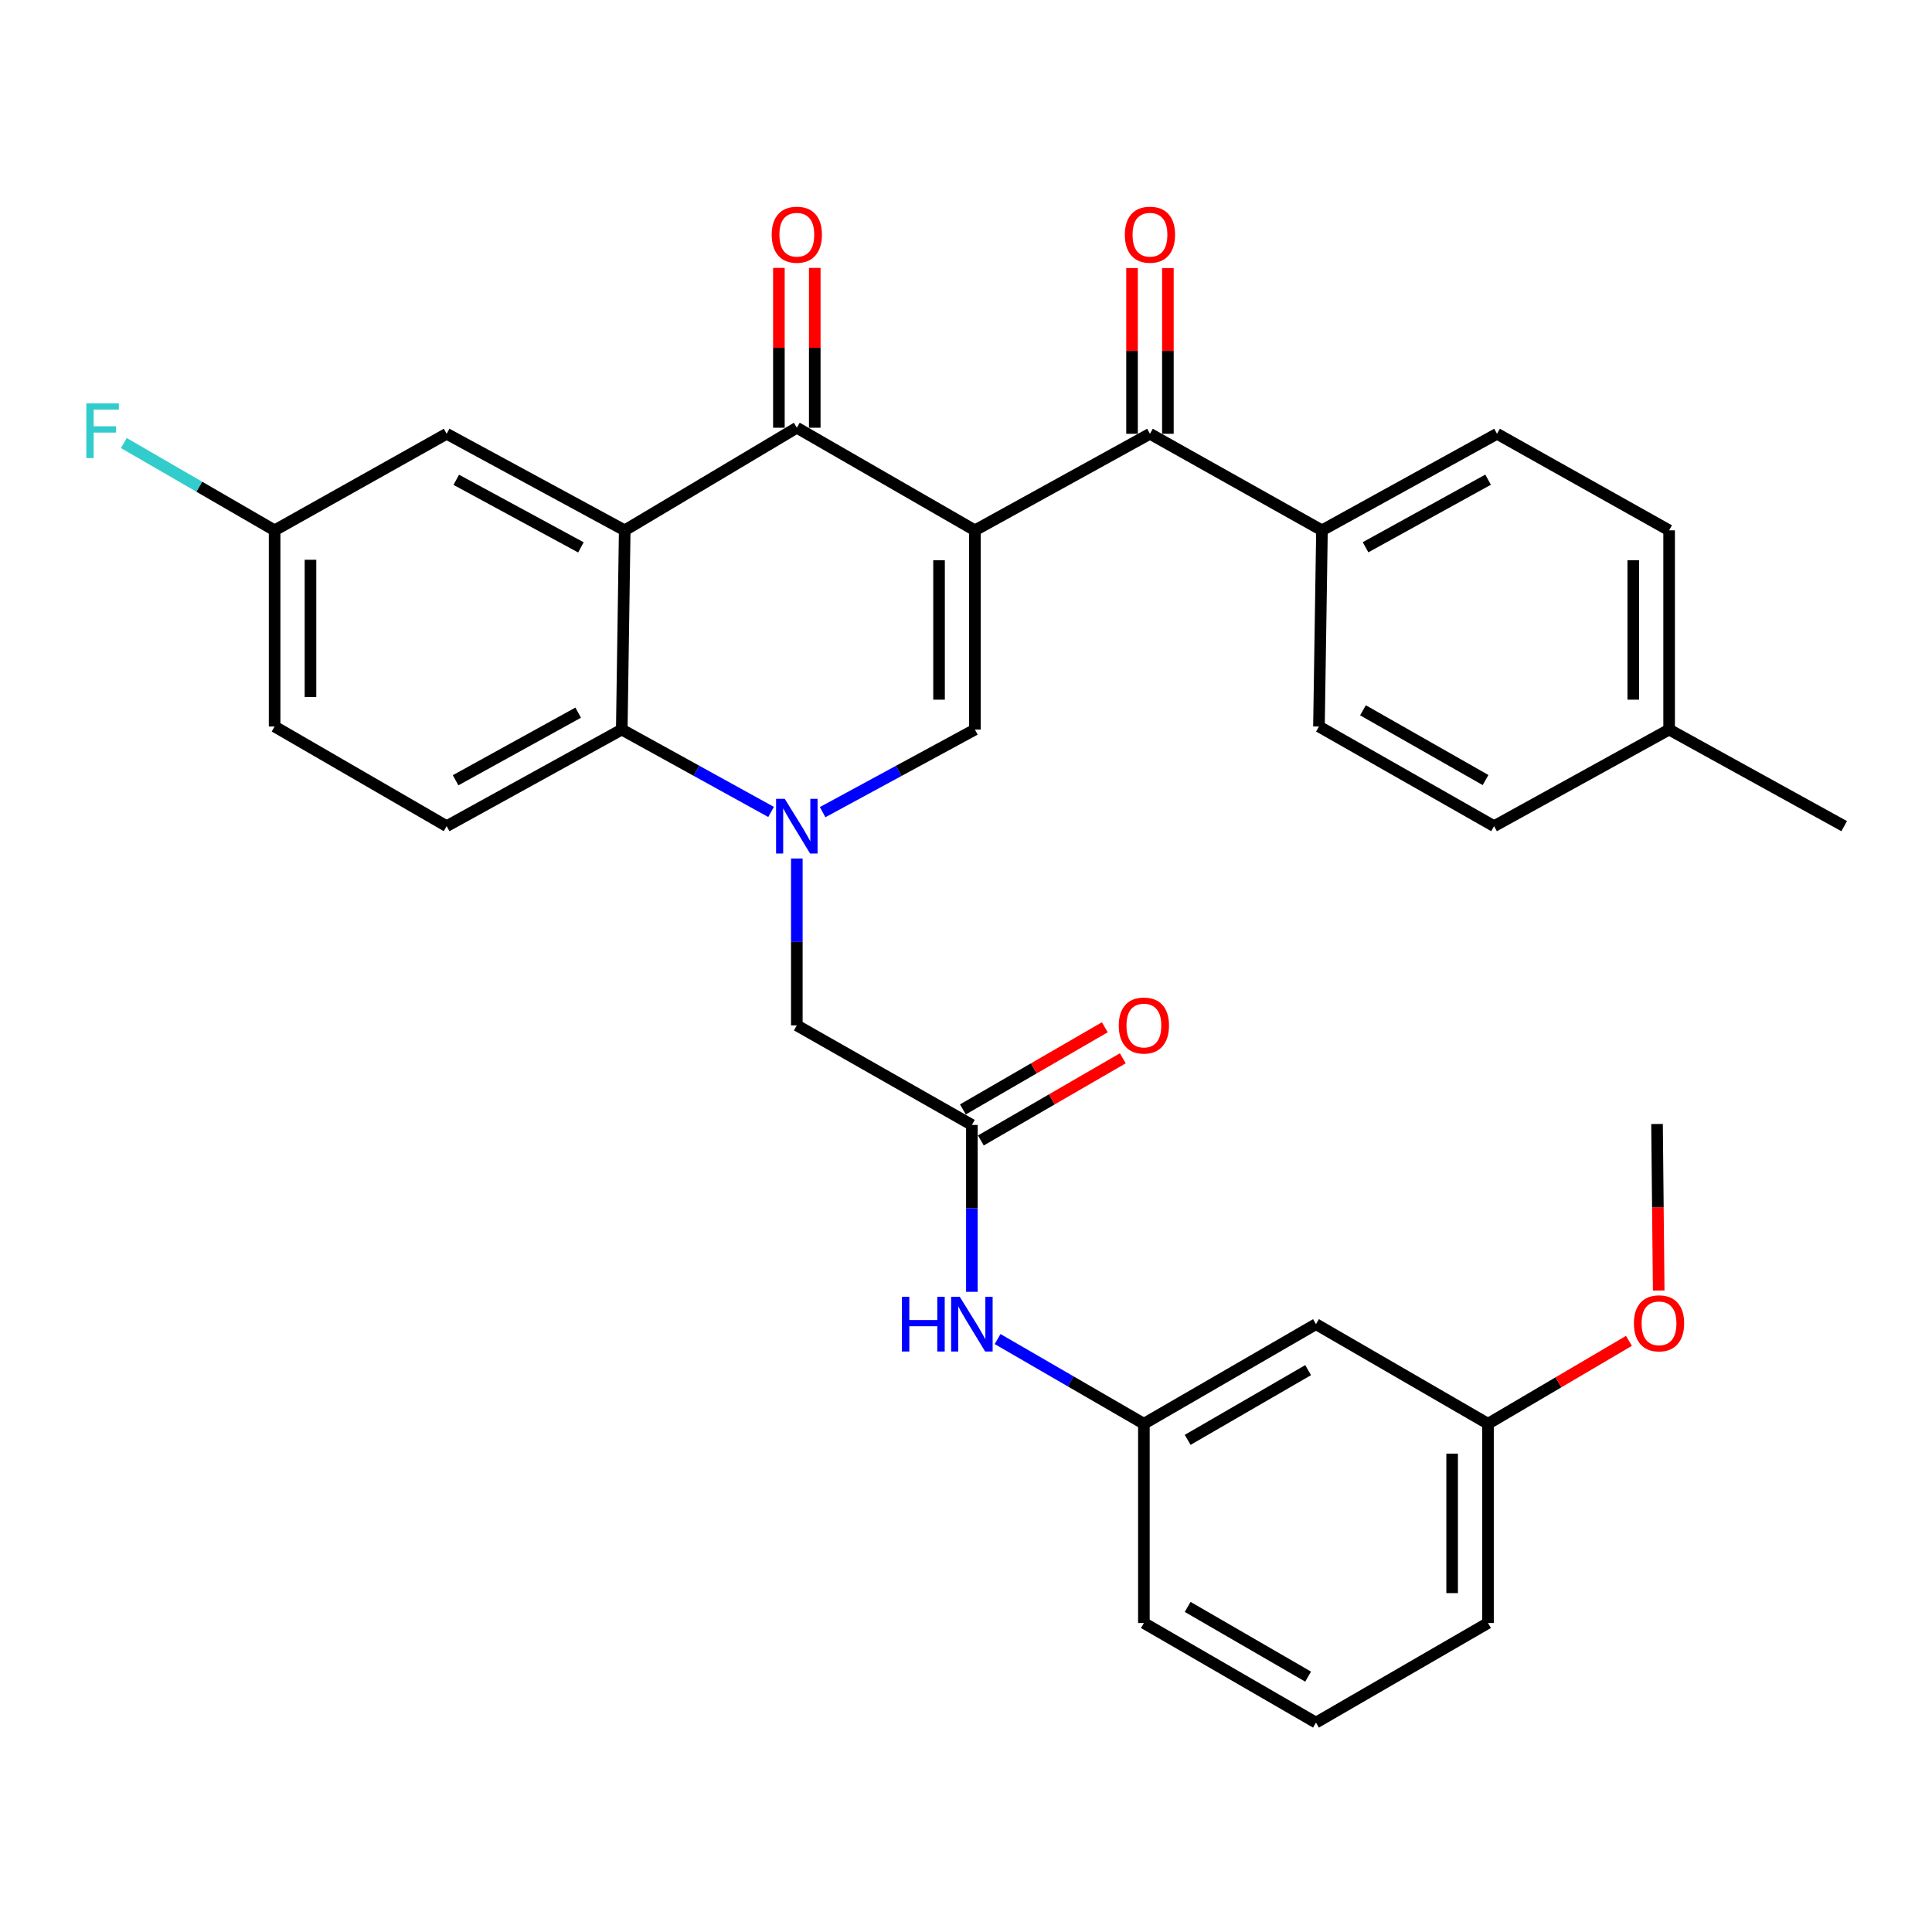 <?xml version='1.0' encoding='iso-8859-1'?>
<svg version='1.1' baseProfile='full'
              xmlns='http://www.w3.org/2000/svg'
                      xmlns:rdkit='http://www.rdkit.org/xml'
                      xmlns:xlink='http://www.w3.org/1999/xlink'
                  xml:space='preserve'
width='1000px' height='1000px' viewBox='0 0 1000 1000'>
<!-- END OF HEADER -->
<rect style='opacity:1.0;fill:#FFFFFF;stroke:none' width='1000' height='1000' x='0' y='0'> </rect>
<path class='bond-1' d='M 504.611,274.503 L 412.435,221.392' style='fill:none;fill-rule:evenodd;stroke:#000000;stroke-width:6px;stroke-linecap:butt;stroke-linejoin:miter;stroke-opacity:1' />
<path class='bond-2' d='M 504.611,274.503 L 504.611,377.62' style='fill:none;fill-rule:evenodd;stroke:#000000;stroke-width:6px;stroke-linecap:butt;stroke-linejoin:miter;stroke-opacity:1' />
<path class='bond-2' d='M 486.048,289.97 L 486.048,362.152' style='fill:none;fill-rule:evenodd;stroke:#000000;stroke-width:6px;stroke-linecap:butt;stroke-linejoin:miter;stroke-opacity:1' />
<path class='bond-5' d='M 504.611,274.503 L 595.219,224.527' style='fill:none;fill-rule:evenodd;stroke:#000000;stroke-width:6px;stroke-linecap:butt;stroke-linejoin:miter;stroke-opacity:1' />
<path class='bond-0' d='M 425.797,420.369 L 465.204,398.994' style='fill:none;fill-rule:evenodd;stroke:#0000FF;stroke-width:6px;stroke-linecap:butt;stroke-linejoin:miter;stroke-opacity:1' />
<path class='bond-0' d='M 465.204,398.994 L 504.611,377.62' style='fill:none;fill-rule:evenodd;stroke:#000000;stroke-width:6px;stroke-linecap:butt;stroke-linejoin:miter;stroke-opacity:1' />
<path class='bond-4' d='M 399.108,420.262 L 360.468,398.941' style='fill:none;fill-rule:evenodd;stroke:#0000FF;stroke-width:6px;stroke-linecap:butt;stroke-linejoin:miter;stroke-opacity:1' />
<path class='bond-4' d='M 360.468,398.941 L 321.828,377.62' style='fill:none;fill-rule:evenodd;stroke:#000000;stroke-width:6px;stroke-linecap:butt;stroke-linejoin:miter;stroke-opacity:1' />
<path class='bond-7' d='M 412.435,444.354 L 412.435,487.544' style='fill:none;fill-rule:evenodd;stroke:#0000FF;stroke-width:6px;stroke-linecap:butt;stroke-linejoin:miter;stroke-opacity:1' />
<path class='bond-7' d='M 412.435,487.544 L 412.435,530.733' style='fill:none;fill-rule:evenodd;stroke:#000000;stroke-width:6px;stroke-linecap:butt;stroke-linejoin:miter;stroke-opacity:1' />
<path class='bond-3' d='M 412.435,221.392 L 323.354,274.503' style='fill:none;fill-rule:evenodd;stroke:#000000;stroke-width:6px;stroke-linecap:butt;stroke-linejoin:miter;stroke-opacity:1' />
<path class='bond-12' d='M 421.717,221.392 L 421.717,180.026' style='fill:none;fill-rule:evenodd;stroke:#000000;stroke-width:6px;stroke-linecap:butt;stroke-linejoin:miter;stroke-opacity:1' />
<path class='bond-12' d='M 421.717,180.026 L 421.717,138.66' style='fill:none;fill-rule:evenodd;stroke:#FF0000;stroke-width:6px;stroke-linecap:butt;stroke-linejoin:miter;stroke-opacity:1' />
<path class='bond-12' d='M 403.154,221.392 L 403.154,180.026' style='fill:none;fill-rule:evenodd;stroke:#000000;stroke-width:6px;stroke-linecap:butt;stroke-linejoin:miter;stroke-opacity:1' />
<path class='bond-12' d='M 403.154,180.026 L 403.154,138.66' style='fill:none;fill-rule:evenodd;stroke:#FF0000;stroke-width:6px;stroke-linecap:butt;stroke-linejoin:miter;stroke-opacity:1' />
<path class='bond-9' d='M 323.354,274.503 L 231.189,224.527' style='fill:none;fill-rule:evenodd;stroke:#000000;stroke-width:6px;stroke-linecap:butt;stroke-linejoin:miter;stroke-opacity:1' />
<path class='bond-9' d='M 300.681,283.325 L 236.165,248.342' style='fill:none;fill-rule:evenodd;stroke:#000000;stroke-width:6px;stroke-linecap:butt;stroke-linejoin:miter;stroke-opacity:1' />
<path class='bond-32' d='M 323.354,274.503 L 321.828,377.62' style='fill:none;fill-rule:evenodd;stroke:#000000;stroke-width:6px;stroke-linecap:butt;stroke-linejoin:miter;stroke-opacity:1' />
<path class='bond-8' d='M 321.828,377.62 L 231.189,427.616' style='fill:none;fill-rule:evenodd;stroke:#000000;stroke-width:6px;stroke-linecap:butt;stroke-linejoin:miter;stroke-opacity:1' />
<path class='bond-8' d='M 299.266,368.865 L 235.819,403.863' style='fill:none;fill-rule:evenodd;stroke:#000000;stroke-width:6px;stroke-linecap:butt;stroke-linejoin:miter;stroke-opacity:1' />
<path class='bond-11' d='M 595.219,224.527 L 684.248,274.503' style='fill:none;fill-rule:evenodd;stroke:#000000;stroke-width:6px;stroke-linecap:butt;stroke-linejoin:miter;stroke-opacity:1' />
<path class='bond-13' d='M 604.5,224.527 L 604.5,181.633' style='fill:none;fill-rule:evenodd;stroke:#000000;stroke-width:6px;stroke-linecap:butt;stroke-linejoin:miter;stroke-opacity:1' />
<path class='bond-13' d='M 604.5,181.633 L 604.5,138.738' style='fill:none;fill-rule:evenodd;stroke:#FF0000;stroke-width:6px;stroke-linecap:butt;stroke-linejoin:miter;stroke-opacity:1' />
<path class='bond-13' d='M 585.937,224.527 L 585.937,181.633' style='fill:none;fill-rule:evenodd;stroke:#000000;stroke-width:6px;stroke-linecap:butt;stroke-linejoin:miter;stroke-opacity:1' />
<path class='bond-13' d='M 585.937,181.633 L 585.937,138.738' style='fill:none;fill-rule:evenodd;stroke:#FF0000;stroke-width:6px;stroke-linecap:butt;stroke-linejoin:miter;stroke-opacity:1' />
<path class='bond-6' d='M 503.043,582.266 L 412.435,530.733' style='fill:none;fill-rule:evenodd;stroke:#000000;stroke-width:6px;stroke-linecap:butt;stroke-linejoin:miter;stroke-opacity:1' />
<path class='bond-10' d='M 503.043,582.266 L 503.043,625.456' style='fill:none;fill-rule:evenodd;stroke:#000000;stroke-width:6px;stroke-linecap:butt;stroke-linejoin:miter;stroke-opacity:1' />
<path class='bond-10' d='M 503.043,625.456 L 503.043,668.645' style='fill:none;fill-rule:evenodd;stroke:#0000FF;stroke-width:6px;stroke-linecap:butt;stroke-linejoin:miter;stroke-opacity:1' />
<path class='bond-15' d='M 507.693,590.299 L 544.422,569.039' style='fill:none;fill-rule:evenodd;stroke:#000000;stroke-width:6px;stroke-linecap:butt;stroke-linejoin:miter;stroke-opacity:1' />
<path class='bond-15' d='M 544.422,569.039 L 581.151,547.779' style='fill:none;fill-rule:evenodd;stroke:#FF0000;stroke-width:6px;stroke-linecap:butt;stroke-linejoin:miter;stroke-opacity:1' />
<path class='bond-15' d='M 498.394,574.233 L 535.123,552.973' style='fill:none;fill-rule:evenodd;stroke:#000000;stroke-width:6px;stroke-linecap:butt;stroke-linejoin:miter;stroke-opacity:1' />
<path class='bond-15' d='M 535.123,552.973 L 571.852,531.714' style='fill:none;fill-rule:evenodd;stroke:#FF0000;stroke-width:6px;stroke-linecap:butt;stroke-linejoin:miter;stroke-opacity:1' />
<path class='bond-20' d='M 231.189,427.616 L 142.138,376.042' style='fill:none;fill-rule:evenodd;stroke:#000000;stroke-width:6px;stroke-linecap:butt;stroke-linejoin:miter;stroke-opacity:1' />
<path class='bond-19' d='M 231.189,224.527 L 142.138,274.503' style='fill:none;fill-rule:evenodd;stroke:#000000;stroke-width:6px;stroke-linecap:butt;stroke-linejoin:miter;stroke-opacity:1' />
<path class='bond-14' d='M 516.355,693.092 L 554.214,715.014' style='fill:none;fill-rule:evenodd;stroke:#0000FF;stroke-width:6px;stroke-linecap:butt;stroke-linejoin:miter;stroke-opacity:1' />
<path class='bond-14' d='M 554.214,715.014 L 592.073,736.937' style='fill:none;fill-rule:evenodd;stroke:#000000;stroke-width:6px;stroke-linecap:butt;stroke-linejoin:miter;stroke-opacity:1' />
<path class='bond-17' d='M 684.248,274.503 L 774.856,224.527' style='fill:none;fill-rule:evenodd;stroke:#000000;stroke-width:6px;stroke-linecap:butt;stroke-linejoin:miter;stroke-opacity:1' />
<path class='bond-17' d='M 706.805,283.261 L 770.23,248.278' style='fill:none;fill-rule:evenodd;stroke:#000000;stroke-width:6px;stroke-linecap:butt;stroke-linejoin:miter;stroke-opacity:1' />
<path class='bond-18' d='M 684.248,274.503 L 682.691,376.042' style='fill:none;fill-rule:evenodd;stroke:#000000;stroke-width:6px;stroke-linecap:butt;stroke-linejoin:miter;stroke-opacity:1' />
<path class='bond-16' d='M 592.073,736.937 L 681.144,685.383' style='fill:none;fill-rule:evenodd;stroke:#000000;stroke-width:6px;stroke-linecap:butt;stroke-linejoin:miter;stroke-opacity:1' />
<path class='bond-16' d='M 614.733,745.27 L 677.082,709.182' style='fill:none;fill-rule:evenodd;stroke:#000000;stroke-width:6px;stroke-linecap:butt;stroke-linejoin:miter;stroke-opacity:1' />
<path class='bond-28' d='M 592.073,736.937 L 592.073,840.064' style='fill:none;fill-rule:evenodd;stroke:#000000;stroke-width:6px;stroke-linecap:butt;stroke-linejoin:miter;stroke-opacity:1' />
<path class='bond-21' d='M 681.144,685.383 L 770.185,736.937' style='fill:none;fill-rule:evenodd;stroke:#000000;stroke-width:6px;stroke-linecap:butt;stroke-linejoin:miter;stroke-opacity:1' />
<path class='bond-22' d='M 774.856,224.527 L 863.938,274.503' style='fill:none;fill-rule:evenodd;stroke:#000000;stroke-width:6px;stroke-linecap:butt;stroke-linejoin:miter;stroke-opacity:1' />
<path class='bond-23' d='M 682.691,376.042 L 773.33,427.616' style='fill:none;fill-rule:evenodd;stroke:#000000;stroke-width:6px;stroke-linecap:butt;stroke-linejoin:miter;stroke-opacity:1' />
<path class='bond-23' d='M 705.467,367.644 L 768.914,403.746' style='fill:none;fill-rule:evenodd;stroke:#000000;stroke-width:6px;stroke-linecap:butt;stroke-linejoin:miter;stroke-opacity:1' />
<path class='bond-25' d='M 142.138,274.503 L 103.119,251.909' style='fill:none;fill-rule:evenodd;stroke:#000000;stroke-width:6px;stroke-linecap:butt;stroke-linejoin:miter;stroke-opacity:1' />
<path class='bond-25' d='M 103.119,251.909 L 64.1,229.314' style='fill:none;fill-rule:evenodd;stroke:#33CCCC;stroke-width:6px;stroke-linecap:butt;stroke-linejoin:miter;stroke-opacity:1' />
<path class='bond-34' d='M 142.138,274.503 L 142.138,376.042' style='fill:none;fill-rule:evenodd;stroke:#000000;stroke-width:6px;stroke-linecap:butt;stroke-linejoin:miter;stroke-opacity:1' />
<path class='bond-34' d='M 160.701,289.734 L 160.701,360.811' style='fill:none;fill-rule:evenodd;stroke:#000000;stroke-width:6px;stroke-linecap:butt;stroke-linejoin:miter;stroke-opacity:1' />
<path class='bond-26' d='M 770.185,736.937 L 806.663,715.48' style='fill:none;fill-rule:evenodd;stroke:#000000;stroke-width:6px;stroke-linecap:butt;stroke-linejoin:miter;stroke-opacity:1' />
<path class='bond-26' d='M 806.663,715.48 L 843.142,694.024' style='fill:none;fill-rule:evenodd;stroke:#FF0000;stroke-width:6px;stroke-linecap:butt;stroke-linejoin:miter;stroke-opacity:1' />
<path class='bond-35' d='M 770.185,736.937 L 770.185,840.064' style='fill:none;fill-rule:evenodd;stroke:#000000;stroke-width:6px;stroke-linecap:butt;stroke-linejoin:miter;stroke-opacity:1' />
<path class='bond-35' d='M 751.622,752.406 L 751.622,824.595' style='fill:none;fill-rule:evenodd;stroke:#000000;stroke-width:6px;stroke-linecap:butt;stroke-linejoin:miter;stroke-opacity:1' />
<path class='bond-33' d='M 863.938,274.503 L 863.938,377.62' style='fill:none;fill-rule:evenodd;stroke:#000000;stroke-width:6px;stroke-linecap:butt;stroke-linejoin:miter;stroke-opacity:1' />
<path class='bond-33' d='M 845.375,289.97 L 845.375,362.152' style='fill:none;fill-rule:evenodd;stroke:#000000;stroke-width:6px;stroke-linecap:butt;stroke-linejoin:miter;stroke-opacity:1' />
<path class='bond-24' d='M 773.33,427.616 L 863.938,377.62' style='fill:none;fill-rule:evenodd;stroke:#000000;stroke-width:6px;stroke-linecap:butt;stroke-linejoin:miter;stroke-opacity:1' />
<path class='bond-30' d='M 863.938,377.62 L 954.545,427.616' style='fill:none;fill-rule:evenodd;stroke:#000000;stroke-width:6px;stroke-linecap:butt;stroke-linejoin:miter;stroke-opacity:1' />
<path class='bond-31' d='M 858.54,667.97 L 858.109,624.876' style='fill:none;fill-rule:evenodd;stroke:#FF0000;stroke-width:6px;stroke-linecap:butt;stroke-linejoin:miter;stroke-opacity:1' />
<path class='bond-31' d='M 858.109,624.876 L 857.678,581.781' style='fill:none;fill-rule:evenodd;stroke:#000000;stroke-width:6px;stroke-linecap:butt;stroke-linejoin:miter;stroke-opacity:1' />
<path class='bond-27' d='M 681.144,891.617 L 592.073,840.064' style='fill:none;fill-rule:evenodd;stroke:#000000;stroke-width:6px;stroke-linecap:butt;stroke-linejoin:miter;stroke-opacity:1' />
<path class='bond-27' d='M 677.082,867.818 L 614.733,831.731' style='fill:none;fill-rule:evenodd;stroke:#000000;stroke-width:6px;stroke-linecap:butt;stroke-linejoin:miter;stroke-opacity:1' />
<path class='bond-29' d='M 681.144,891.617 L 770.185,840.064' style='fill:none;fill-rule:evenodd;stroke:#000000;stroke-width:6px;stroke-linecap:butt;stroke-linejoin:miter;stroke-opacity:1' />
<path  class='atom-1' d='M 406.175 413.456
L 415.455 428.456
Q 416.375 429.936, 417.855 432.616
Q 419.335 435.296, 419.415 435.456
L 419.415 413.456
L 423.175 413.456
L 423.175 441.776
L 419.295 441.776
L 409.335 425.376
Q 408.175 423.456, 406.935 421.256
Q 405.735 419.056, 405.375 418.376
L 405.375 441.776
L 401.695 441.776
L 401.695 413.456
L 406.175 413.456
' fill='#0000FF'/>
<path  class='atom-11' d='M 466.823 671.223
L 470.663 671.223
L 470.663 683.263
L 485.143 683.263
L 485.143 671.223
L 488.983 671.223
L 488.983 699.543
L 485.143 699.543
L 485.143 686.463
L 470.663 686.463
L 470.663 699.543
L 466.823 699.543
L 466.823 671.223
' fill='#0000FF'/>
<path  class='atom-11' d='M 496.783 671.223
L 506.063 686.223
Q 506.983 687.703, 508.463 690.383
Q 509.943 693.063, 510.023 693.223
L 510.023 671.223
L 513.783 671.223
L 513.783 699.543
L 509.903 699.543
L 499.943 683.143
Q 498.783 681.223, 497.543 679.023
Q 496.343 676.823, 495.983 676.143
L 495.983 699.543
L 492.303 699.543
L 492.303 671.223
L 496.783 671.223
' fill='#0000FF'/>
<path  class='atom-13' d='M 399.435 121.48
Q 399.435 114.68, 402.795 110.88
Q 406.155 107.08, 412.435 107.08
Q 418.715 107.08, 422.075 110.88
Q 425.435 114.68, 425.435 121.48
Q 425.435 128.36, 422.035 132.28
Q 418.635 136.16, 412.435 136.16
Q 406.195 136.16, 402.795 132.28
Q 399.435 128.4, 399.435 121.48
M 412.435 132.96
Q 416.755 132.96, 419.075 130.08
Q 421.435 127.16, 421.435 121.48
Q 421.435 115.92, 419.075 113.12
Q 416.755 110.28, 412.435 110.28
Q 408.115 110.28, 405.755 113.08
Q 403.435 115.88, 403.435 121.48
Q 403.435 127.2, 405.755 130.08
Q 408.115 132.96, 412.435 132.96
' fill='#FF0000'/>
<path  class='atom-14' d='M 582.219 121.48
Q 582.219 114.68, 585.579 110.88
Q 588.939 107.08, 595.219 107.08
Q 601.499 107.08, 604.859 110.88
Q 608.219 114.68, 608.219 121.48
Q 608.219 128.36, 604.819 132.28
Q 601.419 136.16, 595.219 136.16
Q 588.979 136.16, 585.579 132.28
Q 582.219 128.4, 582.219 121.48
M 595.219 132.96
Q 599.539 132.96, 601.859 130.08
Q 604.219 127.16, 604.219 121.48
Q 604.219 115.92, 601.859 113.12
Q 599.539 110.28, 595.219 110.28
Q 590.899 110.28, 588.539 113.08
Q 586.219 115.88, 586.219 121.48
Q 586.219 127.2, 588.539 130.08
Q 590.899 132.96, 595.219 132.96
' fill='#FF0000'/>
<path  class='atom-16' d='M 579.073 530.813
Q 579.073 524.013, 582.433 520.213
Q 585.793 516.413, 592.073 516.413
Q 598.353 516.413, 601.713 520.213
Q 605.073 524.013, 605.073 530.813
Q 605.073 537.693, 601.673 541.613
Q 598.273 545.493, 592.073 545.493
Q 585.833 545.493, 582.433 541.613
Q 579.073 537.733, 579.073 530.813
M 592.073 542.293
Q 596.393 542.293, 598.713 539.413
Q 601.073 536.493, 601.073 530.813
Q 601.073 525.253, 598.713 522.453
Q 596.393 519.613, 592.073 519.613
Q 587.753 519.613, 585.393 522.413
Q 583.073 525.213, 583.073 530.813
Q 583.073 536.533, 585.393 539.413
Q 587.753 542.293, 592.073 542.293
' fill='#FF0000'/>
<path  class='atom-26' d='M 44.689 208.789
L 61.529 208.789
L 61.529 212.029
L 48.489 212.029
L 48.489 220.629
L 60.089 220.629
L 60.089 223.909
L 48.489 223.909
L 48.489 237.109
L 44.689 237.109
L 44.689 208.789
' fill='#33CCCC'/>
<path  class='atom-27' d='M 845.709 684.948
Q 845.709 678.148, 849.069 674.348
Q 852.429 670.548, 858.709 670.548
Q 864.989 670.548, 868.349 674.348
Q 871.709 678.148, 871.709 684.948
Q 871.709 691.828, 868.309 695.748
Q 864.909 699.628, 858.709 699.628
Q 852.469 699.628, 849.069 695.748
Q 845.709 691.868, 845.709 684.948
M 858.709 696.428
Q 863.029 696.428, 865.349 693.548
Q 867.709 690.628, 867.709 684.948
Q 867.709 679.388, 865.349 676.588
Q 863.029 673.748, 858.709 673.748
Q 854.389 673.748, 852.029 676.548
Q 849.709 679.348, 849.709 684.948
Q 849.709 690.668, 852.029 693.548
Q 854.389 696.428, 858.709 696.428
' fill='#FF0000'/>
</svg>
